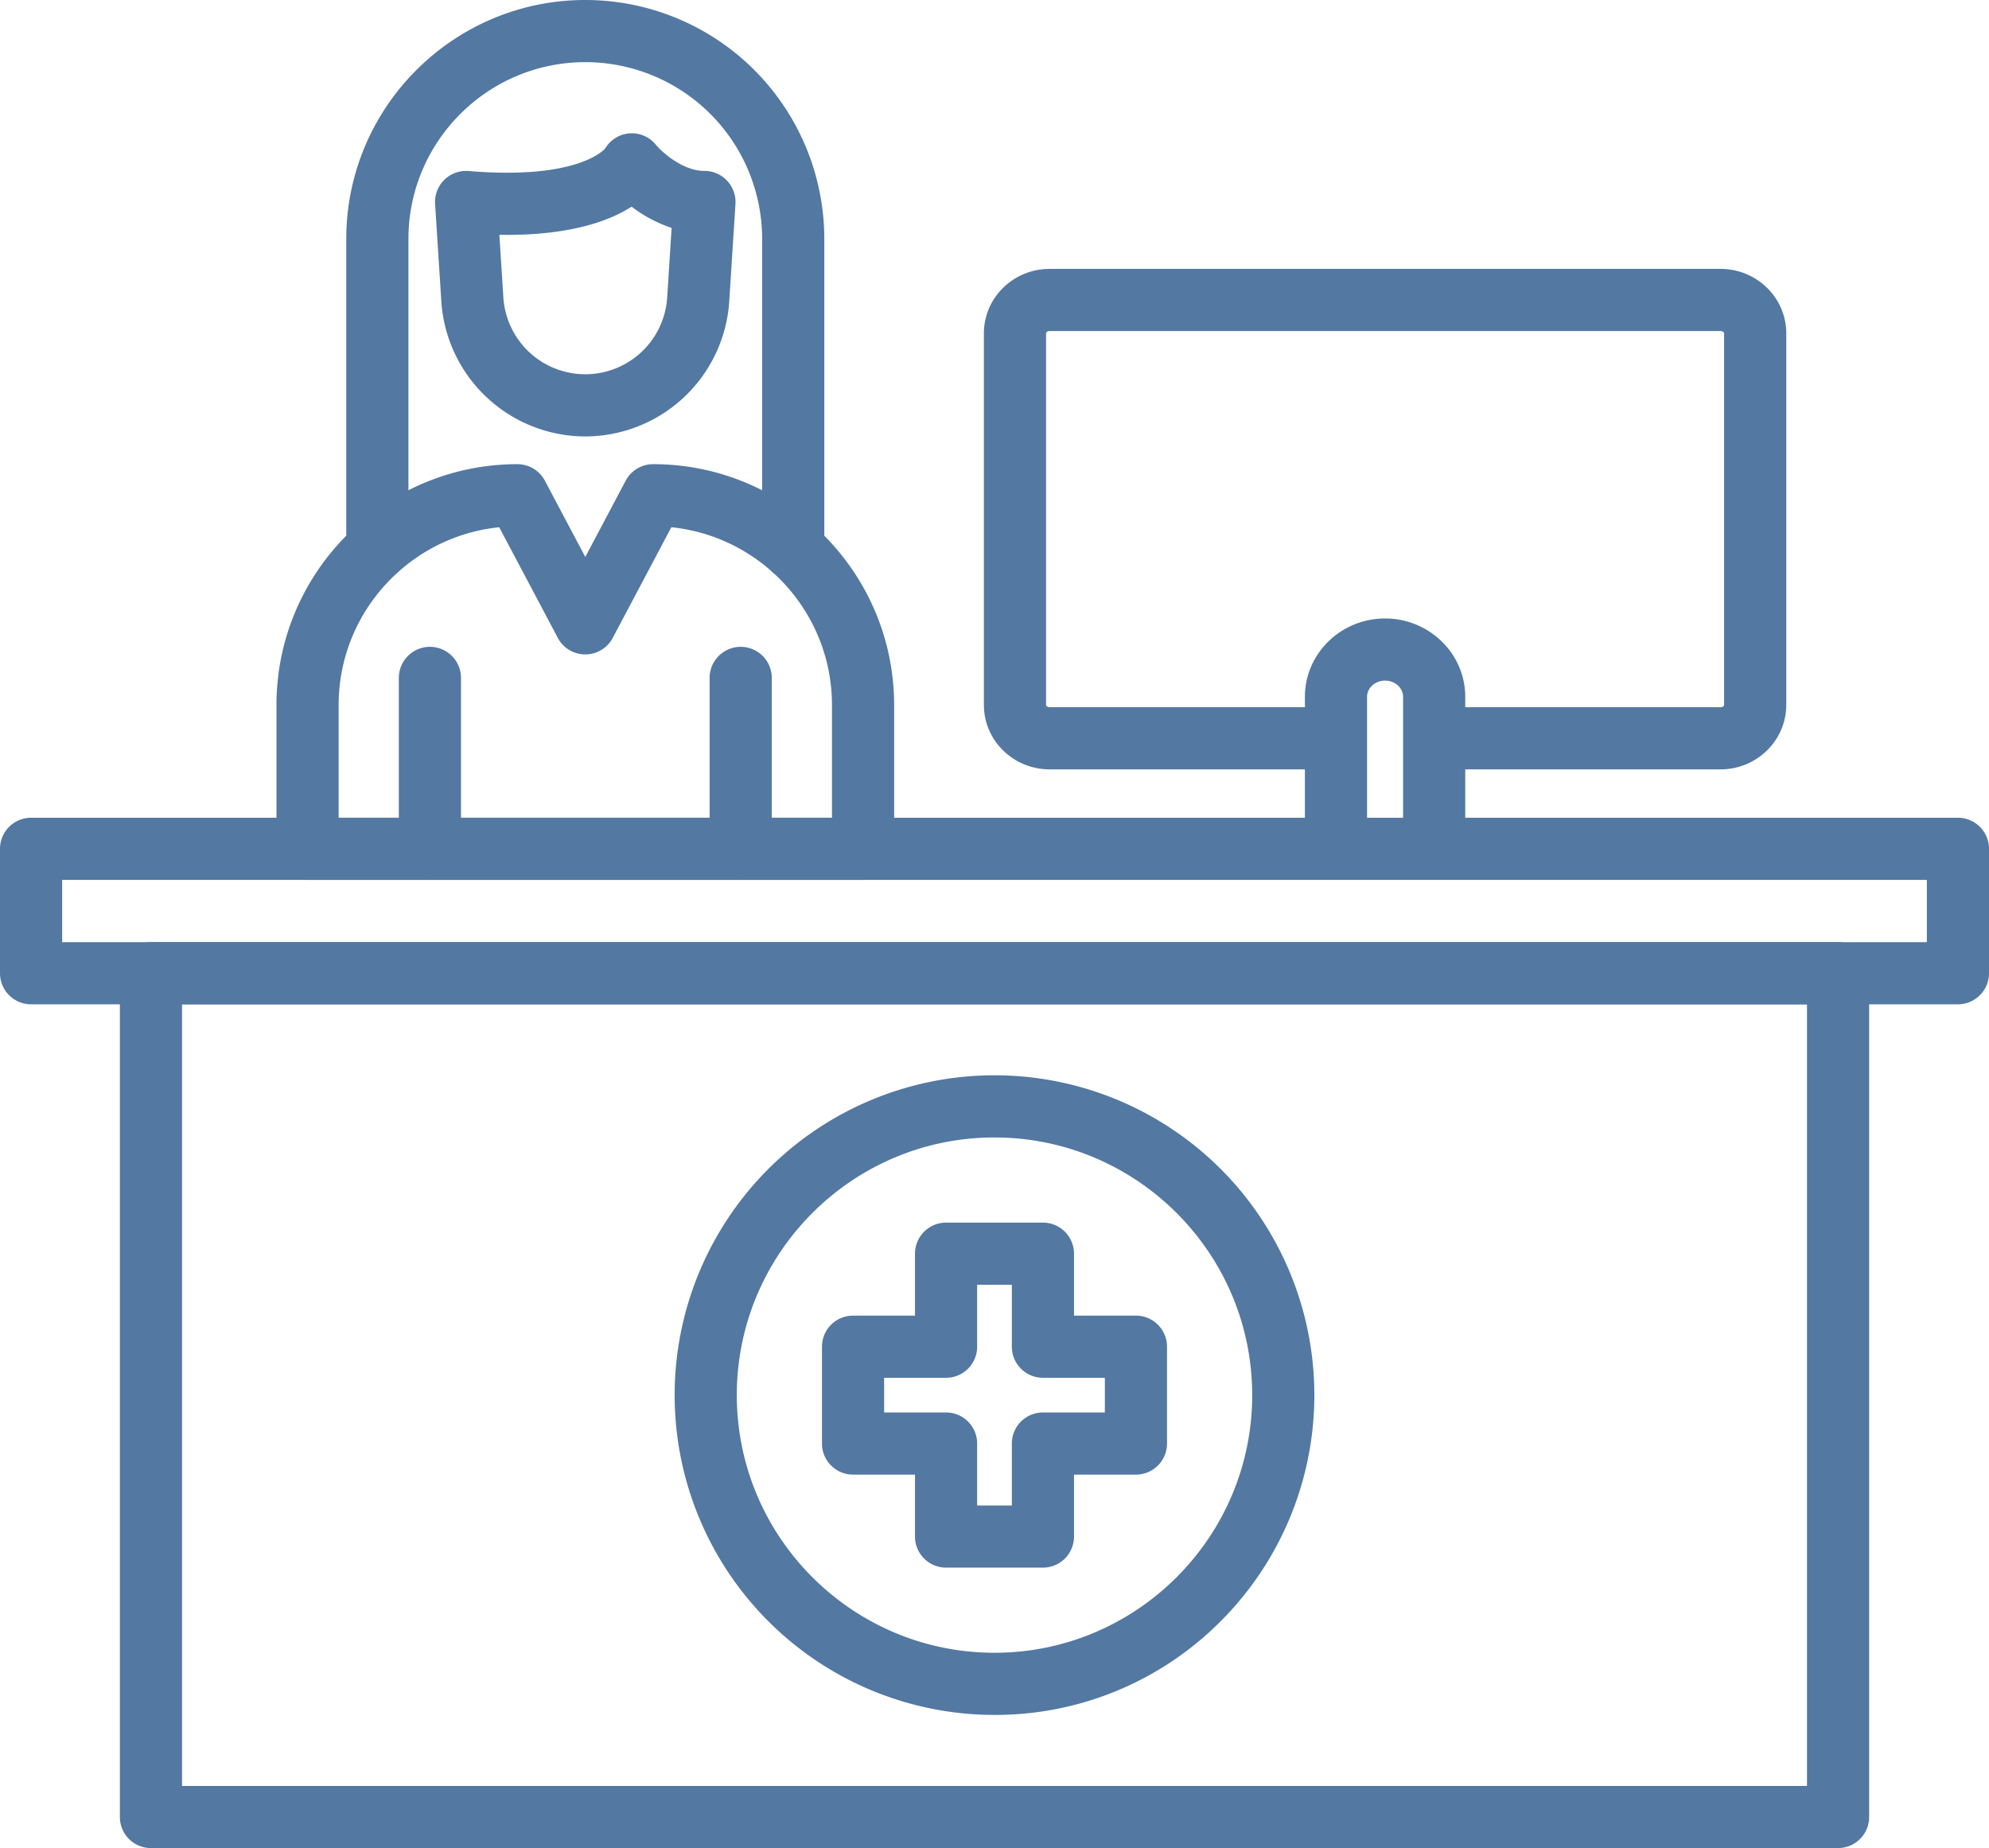 <?xml version="1.0" encoding="UTF-8"?> <svg xmlns="http://www.w3.org/2000/svg" viewBox="0 0 1536 1427.31"><defs><style>.cls-1{fill:#5378a2;}</style></defs><title>atencion personalizada</title><g id="Capa_2" data-name="Capa 2"><g id="Layer_1" data-name="Layer 1"><path class="cls-1" d="M1419.44,1427.31H116.57a24,24,0,0,1-24-24V751.65a24,24,0,0,1,24-24H1419.44a24,24,0,0,1,24,24v651.66A24,24,0,0,1,1419.44,1427.31Zm-1278.87-48H1395.44V775.65H140.57Z"></path><path class="cls-1" d="M1512,775.65H24a24,24,0,0,1-24-24V655.56a24,24,0,0,1,24-24H1512a24,24,0,0,1,24,24v96.09A24,24,0,0,1,1512,775.65Zm-1464-48H1488V679.56H48Z"></path><path class="cls-1" d="M666.5,679.56h-429a24,24,0,0,1-24-24V544.62C213.46,442,297,358.49,399.58,358.49a24,24,0,0,1,21.21,12.77L452,430.15l31.18-58.89a24,24,0,0,1,21.21-12.77C607,358.49,690.5,442,690.5,544.62V655.56A24,24,0,0,1,666.5,679.56Zm-405-48h381V544.62c0-71.42-54.48-130.35-124.06-137.42l-45.25,85.46a24,24,0,0,1-42.42,0L385.51,407.2c-69.57,7.07-124,66-124,137.42v86.94Z"></path><path class="cls-1" d="M332,679.56a24,24,0,0,1-24-24v-132a24,24,0,0,1,48,0v132A24,24,0,0,1,332,679.56Z"></path><path class="cls-1" d="M572,679.56a24,24,0,0,1-24-24v-132a24,24,0,0,1,48,0v132A24,24,0,0,1,572,679.56Z"></path><path class="cls-1" d="M452,337.07A111.61,111.61,0,0,1,340.82,232.76L336,157.53A24,24,0,0,1,362,132.09c82.38,6.86,103.68-15.46,105.47-17.55a23.83,23.83,0,0,1,39-2.74C511.26,117.49,527.21,132,544,132a24,24,0,0,1,23.95,25.53l-4.79,75.22A111.61,111.61,0,0,1,452,337.07ZM385.64,181.34l3.08,48.37a63.39,63.39,0,0,0,126.52,0L518.66,176a104.76,104.76,0,0,1-30.89-16.39c-17.11,11-46.62,21.79-96.48,21.79C389.43,181.38,387.55,181.37,385.64,181.34Zm81-65.45v0Zm0,0Z"></path><path class="cls-1" d="M612.56,447.87a24,24,0,0,1-24-24V184.58A136.57,136.57,0,0,0,452,48C376.67,48,315.4,109.27,315.4,184.58V423.87a24,24,0,0,1-48,0V184.58C267.4,82.8,350.2,0,452,0A184.57,184.57,0,0,1,636.56,184.58V423.87A24,24,0,0,1,612.56,447.87Z"></path><path class="cls-1" d="M1107.53,676.82a24,24,0,0,1-24-24V538.16c0-6.89-6.24-12.5-13.91-12.5s-13.91,5.61-13.91,12.5V652.82a24,24,0,1,1-48,0V538.16c0-33.36,27.78-60.5,61.91-60.5s61.91,27.14,61.91,60.5V652.82A24,24,0,0,1,1107.53,676.82Z"></path><path class="cls-1" d="M1328.69,594.19h-211a24,24,0,0,1,0-48h211c1.67,0,2.74-1,2.74-1.76v-287c0-.72-1.07-1.76-2.74-1.76H810.55c-1.67,0-2.74,1-2.74,1.76v287c0,.72,1.07,1.76,2.74,1.76H1021.6a24,24,0,0,1,0,48H810.55c-28,0-50.74-22.32-50.74-49.76v-287c0-27.44,22.76-49.76,50.74-49.76h518.14c28,0,50.74,22.32,50.74,49.76v287C1379.44,571.87,1356.67,594.19,1328.69,594.19Z"></path><path class="cls-1" d="M805.4,1210.71H730.6a24,24,0,0,1-24-24v-47.83H658.77a24,24,0,0,1-24-24v-74.79a24,24,0,0,1,24-24H706.6V968.26a24,24,0,0,1,24-24h74.8a24,24,0,0,1,24,24v47.83h47.82a24,24,0,0,1,24,24v74.79a24,24,0,0,1-24,24H829.4v47.83A24,24,0,0,1,805.4,1210.71Zm-50.8-48h26.8v-47.83a24,24,0,0,1,24-24h47.82v-26.79H805.4a24,24,0,0,1-24-24V992.26H754.6v47.83a24,24,0,0,1-24,24H682.77v26.79H730.6a24,24,0,0,1,24,24v47.83Z"></path><path class="cls-1" d="M768,1324.47a247,247,0,1,1,174.65-72.34A245.38,245.38,0,0,1,768,1324.47Zm0-446c-109.72,0-199,89.27-199,199s89.27,199,199,199,199-89.27,199-199S877.72,878.49,768,878.49Z"></path></g></g></svg> 